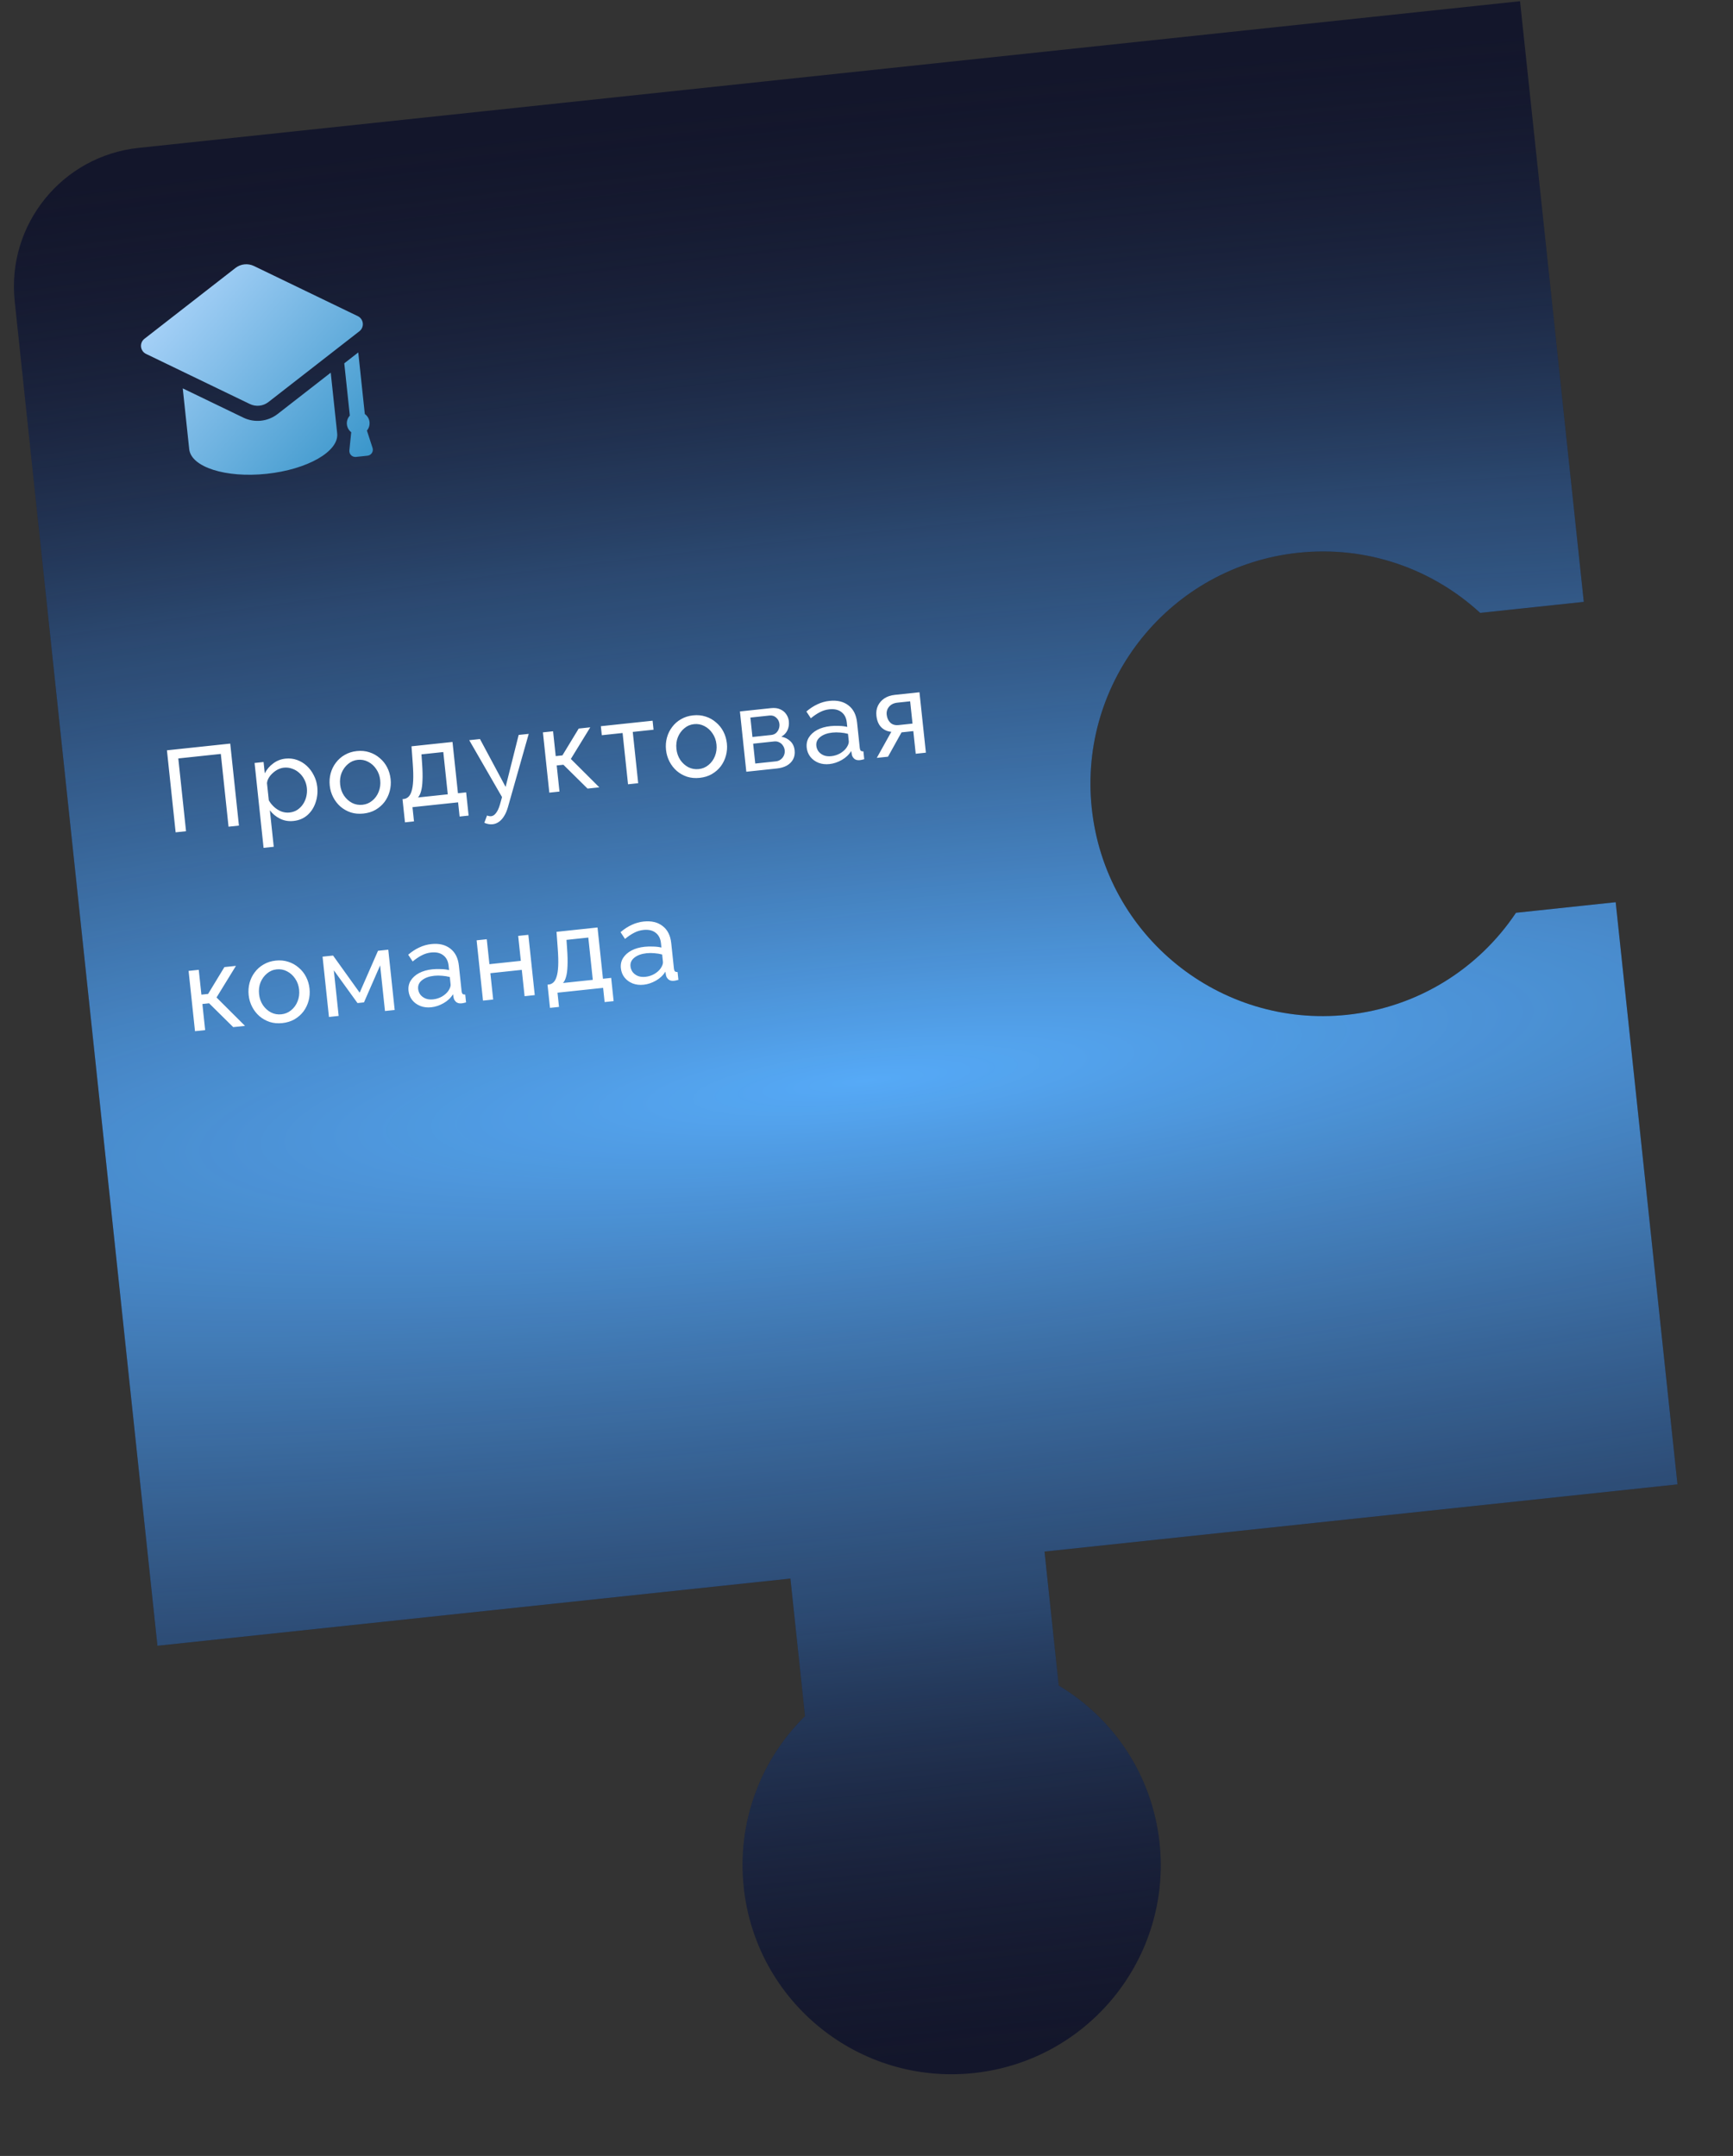 <?xml version="1.0" encoding="UTF-8"?> <svg xmlns="http://www.w3.org/2000/svg" width="373" height="464" viewBox="0 0 373 464" fill="none"><rect x="0" y="0" width="373" height="464" fill="#333333" stroke="none"/><path fill-rule="evenodd" clip-rule="evenodd" d="M3.167 64.825C1.418 48.349 13.356 33.575 29.832 31.826L327.162 0.26L340.886 129.534L318.575 131.902C308.363 122.505 294.311 117.383 279.426 118.963C251.966 121.878 232.069 146.502 234.984 173.962C237.899 201.422 262.523 221.319 289.983 218.404C305.339 216.774 318.329 208.355 326.289 196.449L347.748 194.171L361.049 319.466L224.815 333.929L227.876 362.764C239.612 369.774 248.022 382.026 249.576 396.666C252.2 421.38 234.293 443.541 209.579 446.165C184.865 448.789 162.703 430.881 160.079 406.167C158.573 391.979 163.834 378.631 173.265 369.339L170.122 339.736L33.888 354.199L3.167 64.825Z" fill="#13162B"></path><path fill-rule="evenodd" clip-rule="evenodd" d="M3.167 64.825C1.418 48.349 13.356 33.575 29.832 31.826L327.162 0.26L340.886 129.534L318.575 131.902C308.363 122.505 294.311 117.383 279.426 118.963C251.966 121.878 232.069 146.502 234.984 173.962C237.899 201.422 262.523 221.319 289.983 218.404C305.339 216.774 318.329 208.355 326.289 196.449L347.748 194.171L361.049 319.466L224.815 333.929L227.876 362.764C239.612 369.774 248.022 382.026 249.576 396.666C252.2 421.38 234.293 443.541 209.579 446.165C184.865 448.789 162.703 430.881 160.079 406.167C158.573 391.979 163.834 378.631 173.265 369.339L170.122 339.736L33.888 354.199L3.167 64.825Z" fill="url(#paint0_radial_31_1612)"></path><path d="M79.098 98.075C79.483 98.034 79.829 97.821 80.039 97.496C80.25 97.17 80.303 96.766 80.183 96.397L78.974 92.667C79.385 92.174 79.607 91.523 79.534 90.833C79.456 90.107 79.066 89.498 78.518 89.103L77.111 75.852L74.1 78.195L75.294 89.446C74.841 89.946 74.587 90.624 74.664 91.35C74.738 92.04 75.091 92.63 75.597 93.025L75.197 96.926C75.158 97.312 75.294 97.696 75.569 97.97C75.843 98.244 76.226 98.38 76.611 98.339L79.098 98.075ZM77.014 68.043L54.664 57.252C54.009 56.938 53.297 56.821 52.605 56.895C51.912 56.968 51.24 57.232 50.67 57.676L31.083 72.919C30.56 73.326 30.285 73.976 30.355 74.636C30.425 75.297 30.83 75.875 31.427 76.163L53.778 86.954C54.428 87.269 55.142 87.385 55.834 87.312C56.526 87.238 57.198 86.975 57.772 86.53L77.359 71.287C77.882 70.88 78.157 70.23 78.087 69.569C78.016 68.909 77.611 68.331 77.014 68.043ZM56.177 90.544C54.871 90.683 53.557 90.454 52.373 89.882L39.335 83.588L40.724 96.663C41.134 100.533 48.599 102.908 57.39 101.975C66.184 101.041 72.984 97.151 72.573 93.281L71.185 80.206L59.76 89.098C58.722 89.906 57.483 90.405 56.177 90.544Z" fill="url(#paint1_linear_31_1612)"></path><path d="M37.803 179.132L35.929 161.481L49.553 160.035L51.427 177.686L49.189 177.923L47.526 162.261L38.378 163.232L40.041 178.894L37.803 179.132ZM63.181 176.689C62.121 176.802 61.148 176.637 60.263 176.194C59.378 175.752 58.652 175.15 58.085 174.389L58.919 182.245L56.731 182.477L54.792 164.205L56.731 163.999L56.989 166.436C57.419 165.585 58.022 164.876 58.8 164.307C59.576 163.722 60.453 163.378 61.43 163.274C62.325 163.179 63.165 163.274 63.95 163.56C64.734 163.845 65.433 164.274 66.047 164.845C66.661 165.417 67.16 166.093 67.545 166.874C67.944 167.636 68.19 168.456 68.284 169.334C68.414 170.561 68.285 171.714 67.897 172.795C67.525 173.873 66.933 174.766 66.119 175.472C65.304 176.162 64.325 176.568 63.181 176.689ZM62.31 174.871C62.956 174.802 63.522 174.608 64.008 174.288C64.508 173.95 64.917 173.538 65.234 173.052C65.566 172.548 65.8 171.995 65.938 171.394C66.075 170.792 66.111 170.185 66.046 169.572C65.978 168.926 65.796 168.325 65.503 167.769C65.226 167.212 64.856 166.732 64.394 166.328C63.949 165.923 63.44 165.625 62.867 165.434C62.308 165.226 61.714 165.155 61.084 165.221C60.686 165.264 60.28 165.382 59.865 165.577C59.466 165.77 59.091 166.028 58.74 166.35C58.387 166.656 58.096 166.997 57.868 167.373C57.64 167.749 57.506 168.141 57.465 168.547L57.858 172.251C58.167 172.788 58.553 173.267 59.016 173.687C59.48 174.107 60 174.429 60.577 174.653C61.152 174.86 61.73 174.933 62.31 174.871ZM78.223 175.092C77.245 175.196 76.34 175.116 75.508 174.853C74.673 174.572 73.934 174.157 73.288 173.605C72.641 173.037 72.118 172.363 71.716 171.585C71.315 170.806 71.067 169.969 70.972 169.074C70.876 168.163 70.941 167.284 71.17 166.438C71.399 165.593 71.771 164.833 72.286 164.158C72.799 163.467 73.435 162.905 74.193 162.472C74.967 162.021 75.834 161.745 76.795 161.643C77.773 161.539 78.679 161.627 79.513 161.907C80.346 162.171 81.085 162.587 81.733 163.155C82.394 163.705 82.926 164.369 83.327 165.148C83.728 165.927 83.977 166.772 84.074 167.683C84.169 168.578 84.102 169.448 83.873 170.294C83.644 171.139 83.273 171.908 82.76 172.599C82.245 173.274 81.601 173.837 80.828 174.288C80.069 174.72 79.201 174.988 78.223 175.092ZM73.212 168.861C73.307 169.756 73.584 170.548 74.043 171.237C74.518 171.924 75.102 172.449 75.794 172.811C76.484 173.157 77.227 173.287 78.022 173.203C78.818 173.118 79.516 172.826 80.117 172.327C80.734 171.826 81.194 171.19 81.498 170.42C81.817 169.632 81.928 168.791 81.834 167.896C81.739 167.001 81.453 166.21 80.978 165.523C80.52 164.834 79.936 164.309 79.227 163.949C78.535 163.587 77.791 163.448 76.996 163.532C76.2 163.617 75.503 163.917 74.904 164.433C74.304 164.933 73.843 165.568 73.523 166.34C73.219 167.109 73.115 167.95 73.212 168.861ZM87.164 176.984L86.633 171.987L86.906 171.958C87.271 171.919 87.591 171.776 87.867 171.529C88.159 171.28 88.392 170.878 88.568 170.323C88.759 169.75 88.879 168.983 88.927 168.023C88.976 167.062 88.948 165.85 88.843 164.386L88.569 160.619L97.394 159.682L98.566 170.72L100.331 170.533L100.862 175.53L98.922 175.736L98.598 172.678L88.778 173.72L89.103 176.778L87.164 176.984ZM89.964 171.633L96.378 170.952L95.412 161.854L90.714 162.352L90.853 164.374C90.953 165.788 90.979 166.984 90.932 167.961C90.9 168.919 90.797 169.693 90.625 170.281C90.47 170.867 90.249 171.318 89.964 171.633ZM106.033 177.394C105.751 177.424 105.457 177.414 105.15 177.362C104.859 177.309 104.556 177.216 104.24 177.082L104.827 175.511C104.985 175.578 105.132 175.621 105.268 175.64C105.423 175.674 105.566 175.684 105.699 175.67C106.097 175.628 106.449 175.397 106.757 174.979C107.083 174.576 107.363 173.976 107.597 173.181L108.052 171.548L100.994 159.3L103.306 159.055L108.825 169.355L111.635 158.17L113.798 157.941L109.334 173.675C109.114 174.452 108.84 175.102 108.51 175.623C108.181 176.161 107.807 176.577 107.385 176.874C106.964 177.17 106.513 177.343 106.033 177.394ZM118.231 170.593L116.853 157.616L119.041 157.384L119.609 162.729L121.05 162.576L124.56 156.798L127.046 156.534L122.866 163.339L128.996 169.451L126.46 169.72L121.264 164.59L119.822 164.743L120.419 170.361L118.231 170.593ZM135.175 168.795L134.003 157.757L129.528 158.232L129.322 156.293L140.46 155.11L140.665 157.049L136.191 157.524L137.362 168.562L135.175 168.795ZM150.6 167.409C149.622 167.512 148.717 167.432 147.884 167.169C147.05 166.889 146.31 166.473 145.665 165.921C145.018 165.353 144.494 164.68 144.093 163.901C143.692 163.122 143.444 162.285 143.349 161.39C143.252 160.479 143.318 159.6 143.547 158.755C143.775 157.909 144.147 157.149 144.662 156.474C145.175 155.783 145.811 155.221 146.57 154.788C147.343 154.338 148.21 154.061 149.172 153.959C150.15 153.855 151.056 153.943 151.89 154.224C152.722 154.487 153.462 154.903 154.109 155.471C154.771 156.021 155.302 156.685 155.703 157.464C156.104 158.243 156.353 159.088 156.45 159.999C156.545 160.894 156.478 161.765 156.25 162.61C156.021 163.456 155.65 164.224 155.137 164.916C154.622 165.59 153.978 166.153 153.204 166.604C152.446 167.037 151.577 167.305 150.6 167.409ZM145.589 161.178C145.684 162.073 145.961 162.865 146.419 163.553C146.894 164.24 147.478 164.765 148.17 165.127C148.861 165.473 149.603 165.604 150.399 165.519C151.195 165.435 151.893 165.143 152.493 164.643C153.11 164.142 153.571 163.506 153.875 162.737C154.193 161.949 154.305 161.107 154.21 160.212C154.115 159.317 153.83 158.526 153.355 157.839C152.896 157.15 152.312 156.626 151.604 156.265C150.912 155.903 150.168 155.764 149.372 155.848C148.577 155.933 147.88 156.233 147.281 156.749C146.68 157.249 146.22 157.884 145.899 158.656C145.596 159.426 145.492 160.266 145.589 161.178ZM160.632 166.092L159.255 153.115L165.967 152.402C166.746 152.32 167.409 152.408 167.956 152.669C168.502 152.913 168.924 153.262 169.224 153.716C169.54 154.168 169.727 154.668 169.785 155.215C169.859 155.911 169.76 156.558 169.489 157.157C169.215 157.739 168.779 158.205 168.179 158.553C168.947 158.689 169.594 159.015 170.118 159.529C170.64 160.027 170.944 160.682 171.03 161.494C171.108 162.223 170.999 162.863 170.706 163.414C170.412 163.964 169.966 164.414 169.366 164.763C168.764 165.095 168.049 165.305 167.22 165.393L160.632 166.092ZM162.557 164.329L167.007 163.857C167.405 163.814 167.751 163.677 168.044 163.445C168.355 163.211 168.584 162.918 168.731 162.567C168.878 162.217 168.932 161.859 168.893 161.494C168.851 161.096 168.722 160.75 168.506 160.454C168.305 160.14 168.038 159.909 167.704 159.76C167.384 159.593 167.025 159.53 166.628 159.573L162.103 160.053L162.557 164.329ZM161.95 158.611L166.002 158.181C166.4 158.139 166.738 158.002 167.015 157.772C167.29 157.525 167.493 157.227 167.624 156.877C167.754 156.528 167.8 156.172 167.762 155.807C167.703 155.26 167.471 154.807 167.064 154.448C166.674 154.087 166.197 153.937 165.633 153.996L161.507 154.435L161.95 158.611ZM173.632 160.916C173.544 160.087 173.701 159.35 174.101 158.704C174.517 158.04 175.121 157.498 175.915 157.078C176.708 156.659 177.652 156.391 178.746 156.275C179.326 156.213 179.944 156.198 180.601 156.229C181.257 156.243 181.842 156.315 182.359 156.444L182.259 155.5C182.153 154.505 181.772 153.758 181.116 153.258C180.457 152.741 179.581 152.541 178.488 152.657C177.775 152.733 177.101 152.938 176.466 153.274C175.846 153.591 175.197 154.029 174.519 154.587L173.56 153.13C174.344 152.46 175.143 151.939 175.958 151.568C176.772 151.18 177.635 150.937 178.546 150.841C180.203 150.665 181.562 150.99 182.622 151.816C183.68 152.625 184.296 153.85 184.47 155.491L185.053 160.985C185.082 161.251 185.152 161.444 185.266 161.566C185.394 161.67 185.584 161.717 185.834 161.707L186.013 163.397C185.802 163.453 185.614 163.499 185.45 163.533C185.302 163.565 185.179 163.587 185.079 163.597C184.566 163.652 184.161 163.552 183.866 163.299C183.588 163.043 183.415 162.76 183.348 162.449L183.212 161.633C182.725 162.422 182.048 163.064 181.178 163.559C180.309 164.053 179.427 164.348 178.532 164.443C177.67 164.535 176.881 164.442 176.165 164.167C175.446 163.874 174.865 163.45 174.42 162.894C173.974 162.321 173.711 161.661 173.632 160.916ZM182.182 160.938C182.357 160.685 182.489 160.436 182.581 160.192C182.67 159.931 182.707 159.718 182.689 159.552L182.517 157.936C181.982 157.792 181.428 157.7 180.854 157.66C180.278 157.604 179.717 157.605 179.17 157.663C178.059 157.781 177.18 158.1 176.531 158.622C175.898 159.125 175.621 159.758 175.702 160.52C175.746 160.934 175.897 161.329 176.155 161.704C176.427 162.06 176.792 162.34 177.249 162.543C177.723 162.744 178.283 162.81 178.93 162.742C179.609 162.67 180.241 162.468 180.827 162.138C181.41 161.791 181.862 161.391 182.182 160.938ZM188.716 163.111L191.841 157.499C190.978 157.423 190.257 157.098 189.676 156.522C189.094 155.931 188.745 155.096 188.631 154.019C188.548 153.24 188.657 152.533 188.959 151.897C189.26 151.262 189.715 150.736 190.325 150.319C190.951 149.901 191.703 149.645 192.581 149.552L197.901 148.987L199.282 161.989L197.094 162.221L196.577 157.349L194.041 157.618L191.127 162.855L188.716 163.111ZM193.422 156.049L196.405 155.733L195.896 150.935L193.161 151.225C192.382 151.308 191.784 151.597 191.368 152.094C190.95 152.574 190.776 153.154 190.849 153.834C190.921 154.513 191.173 155.073 191.605 155.513C192.054 155.952 192.66 156.13 193.422 156.049ZM41.97 221.931L40.592 208.954L42.78 208.722L43.347 214.067L44.789 213.914L48.299 208.136L50.785 207.872L46.605 214.676L52.734 220.788L50.199 221.058L45.003 215.927L43.561 216.081L44.157 221.699L41.97 221.931ZM60.771 220.187C59.793 220.29 58.888 220.211 58.056 219.947C57.221 219.667 56.481 219.251 55.836 218.699C55.189 218.131 54.665 217.458 54.264 216.679C53.863 215.9 53.615 215.063 53.52 214.169C53.423 213.257 53.489 212.378 53.718 211.533C53.947 210.687 54.318 209.927 54.833 209.252C55.347 208.561 55.983 207.999 56.741 207.567C57.514 207.116 58.382 206.839 59.343 206.737C60.321 206.633 61.227 206.722 62.061 207.002C62.894 207.265 63.633 207.681 64.28 208.249C64.942 208.799 65.474 209.464 65.875 210.242C66.276 211.021 66.525 211.866 66.621 212.778C66.716 213.673 66.65 214.543 66.421 215.388C66.192 216.234 65.821 217.002 65.308 217.694C64.793 218.369 64.149 218.931 63.376 219.382C62.617 219.815 61.749 220.083 60.771 220.187ZM55.76 213.956C55.855 214.851 56.132 215.643 56.591 216.331C57.066 217.018 57.649 217.543 58.342 217.905C59.032 218.251 59.775 218.382 60.57 218.297C61.366 218.213 62.064 217.921 62.665 217.421C63.282 216.92 63.742 216.285 64.046 215.515C64.365 214.727 64.476 213.885 64.381 212.99C64.286 212.095 64.001 211.304 63.526 210.617C63.068 209.929 62.484 209.404 61.775 209.043C61.083 208.681 60.339 208.542 59.544 208.627C58.748 208.711 58.051 209.011 57.452 209.527C56.852 210.027 56.391 210.662 56.071 211.434C55.767 212.204 55.663 213.044 55.76 213.956ZM70.804 218.87L69.426 205.893L71.688 205.653L77.414 213.643L81.359 204.626L83.572 204.391L84.949 217.368L82.861 217.59L81.819 207.77L78.34 215.732L76.948 215.88L71.85 208.829L72.892 218.648L70.804 218.87ZM87.931 213.256C87.843 212.427 87.999 211.69 88.4 211.044C88.816 210.38 89.42 209.838 90.213 209.418C91.007 208.999 91.951 208.731 93.044 208.615C93.625 208.553 94.243 208.538 94.9 208.569C95.555 208.583 96.141 208.655 96.658 208.784L96.557 207.84C96.452 206.845 96.071 206.098 95.414 205.598C94.756 205.081 93.88 204.881 92.786 204.997C92.073 205.073 91.4 205.278 90.765 205.614C90.145 205.931 89.496 206.369 88.818 206.927L87.859 205.47C88.642 204.8 89.442 204.279 90.257 203.908C91.071 203.52 91.933 203.277 92.845 203.181C94.502 203.005 95.861 203.33 96.92 204.156C97.978 204.965 98.595 206.19 98.769 207.831L99.352 213.325C99.38 213.59 99.451 213.784 99.564 213.906C99.693 214.01 99.882 214.057 100.133 214.047L100.312 215.737C100.1 215.793 99.912 215.839 99.748 215.873C99.601 215.905 99.477 215.927 99.378 215.937C98.864 215.992 98.46 215.892 98.165 215.639C97.886 215.383 97.713 215.1 97.647 214.788L97.51 213.973C97.024 214.762 96.346 215.404 95.477 215.899C94.608 216.393 93.726 216.688 92.831 216.783C91.969 216.875 91.18 216.782 90.463 216.506C89.745 216.214 89.164 215.79 88.719 215.234C88.273 214.661 88.01 214.001 87.931 213.256ZM96.481 213.278C96.655 213.025 96.788 212.776 96.879 212.532C96.969 212.271 97.005 212.058 96.987 211.892L96.816 210.276C96.281 210.132 95.727 210.04 95.153 210C94.577 209.944 94.015 209.945 93.468 210.003C92.358 210.121 91.478 210.44 90.83 210.962C90.196 211.465 89.92 212.098 90.001 212.86C90.045 213.274 90.195 213.669 90.453 214.044C90.726 214.4 91.091 214.68 91.548 214.883C92.022 215.084 92.582 215.15 93.228 215.082C93.908 215.009 94.54 214.808 95.125 214.478C95.708 214.131 96.16 213.731 96.481 213.278ZM103.959 215.35L102.582 202.373L104.769 202.141L105.339 207.511L112.101 206.793L111.531 201.423L113.719 201.191L115.097 214.168L112.909 214.4L112.307 208.732L105.545 209.45L106.147 215.118L103.959 215.35ZM118.376 216.912L117.846 211.915L118.119 211.886C118.484 211.847 118.804 211.704 119.08 211.457C119.372 211.208 119.605 210.806 119.781 210.251C119.972 209.678 120.091 208.911 120.14 207.951C120.189 206.99 120.161 205.778 120.056 204.314L119.782 200.547L128.607 199.61L129.779 210.648L131.544 210.461L132.074 215.458L130.135 215.664L129.811 212.606L119.991 213.648L120.316 216.706L118.376 216.912ZM121.177 211.561L127.591 210.88L126.625 201.782L121.927 202.28L122.066 204.302C122.166 205.716 122.192 206.912 122.145 207.889C122.113 208.847 122.01 209.621 121.838 210.209C121.683 210.795 121.462 211.246 121.177 211.561ZM133.634 208.404C133.546 207.575 133.702 206.838 134.103 206.192C134.519 205.528 135.123 204.986 135.917 204.566C136.71 204.147 137.654 203.879 138.748 203.763C139.328 203.701 139.946 203.686 140.603 203.717C141.258 203.731 141.844 203.803 142.361 203.932L142.26 202.988C142.155 201.993 141.774 201.246 141.117 200.746C140.459 200.229 139.583 200.029 138.489 200.145C137.777 200.221 137.103 200.426 136.468 200.762C135.848 201.079 135.199 201.517 134.521 202.075L133.562 200.618C134.345 199.948 135.145 199.427 135.96 199.056C136.774 198.668 137.636 198.425 138.548 198.329C140.205 198.153 141.564 198.478 142.624 199.304C143.682 200.113 144.298 201.338 144.472 202.979L145.055 208.473C145.083 208.739 145.154 208.932 145.268 209.054C145.396 209.158 145.585 209.205 145.836 209.195L146.015 210.885C145.803 210.941 145.615 210.987 145.451 211.021C145.304 211.053 145.18 211.075 145.081 211.085C144.567 211.14 144.163 211.04 143.868 210.787C143.589 210.531 143.417 210.248 143.35 209.937L143.213 209.121C142.727 209.91 142.049 210.552 141.18 211.047C140.311 211.541 139.429 211.836 138.534 211.931C137.672 212.023 136.883 211.93 136.166 211.655C135.448 211.362 134.867 210.938 134.422 210.382C133.976 209.809 133.713 209.149 133.634 208.404ZM142.184 208.426C142.358 208.173 142.491 207.924 142.583 207.68C142.672 207.419 142.708 207.206 142.691 207.04L142.519 205.424C141.984 205.28 141.43 205.188 140.856 205.148C140.28 205.092 139.718 205.093 139.172 205.151C138.061 205.269 137.182 205.588 136.533 206.11C135.899 206.613 135.623 207.246 135.704 208.008C135.748 208.422 135.899 208.817 136.156 209.192C136.429 209.548 136.794 209.828 137.251 210.031C137.725 210.232 138.285 210.298 138.931 210.23C139.611 210.157 140.243 209.956 140.828 209.626C141.412 209.279 141.863 208.879 142.184 208.426Z" fill="white"></path><defs><radialGradient id="paint0_radial_31_1612" cx="0" cy="0" r="1" gradientUnits="userSpaceOnUse" gradientTransform="translate(186.408 232.649) rotate(83.94) scale(212.744 1254.31)"><stop stop-color="#56AAF7"></stop><stop offset="0.543" stop-color="#447CB7" stop-opacity="0.49"></stop><stop offset="1" stop-color="#242C48" stop-opacity="0"></stop></radialGradient><linearGradient id="paint1_linear_31_1612" x1="28.74" y1="59.428" x2="78.806" y2="102.304" gradientUnits="userSpaceOnUse"><stop stop-color="#B9DBFF"></stop><stop offset="1" stop-color="#3694C9"></stop></linearGradient></defs></svg> 